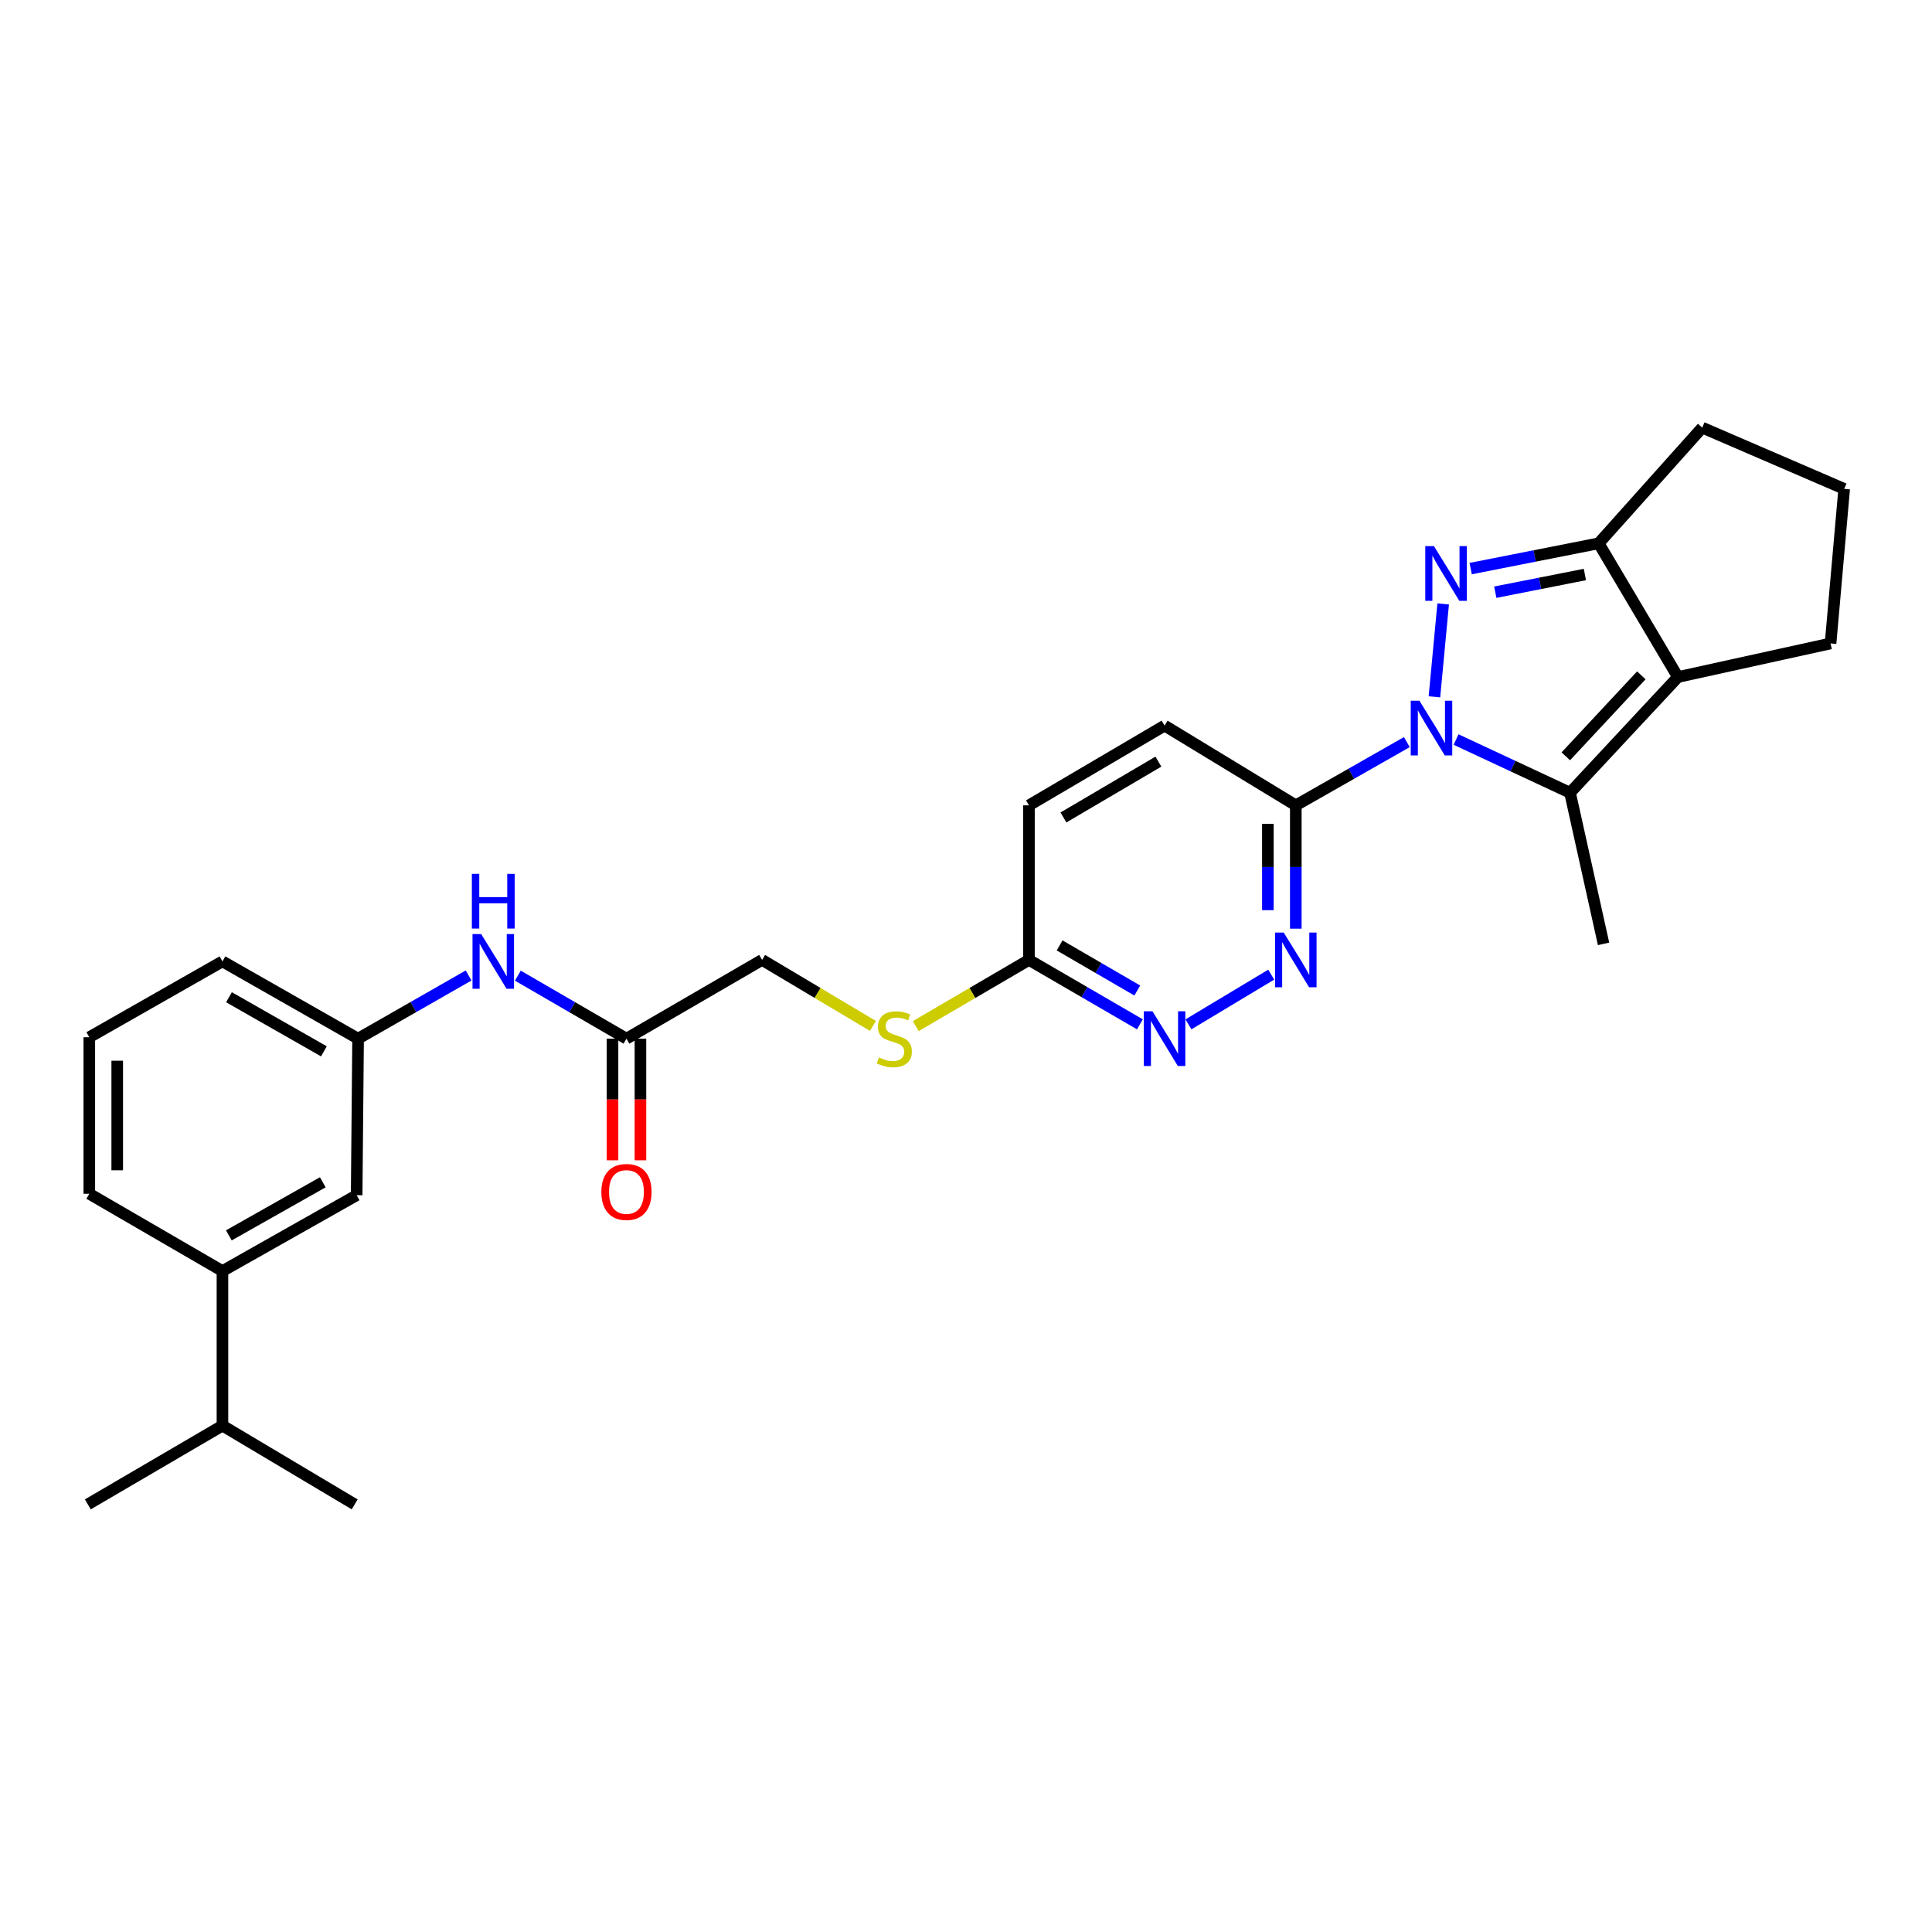 <?xml version='1.0' encoding='iso-8859-1'?>
<svg version='1.1' baseProfile='full'
              xmlns='http://www.w3.org/2000/svg'
                      xmlns:rdkit='http://www.rdkit.org/xml'
                      xmlns:xlink='http://www.w3.org/1999/xlink'
                  xml:space='preserve'
width='1000px' height='1000px' viewBox='0 0 1000 1000'>
<!-- END OF HEADER -->
<rect style='opacity:1.0;fill:#FFFFFF;stroke:none' width='1000' height='1000' x='0' y='0'> </rect>
<path class='bond-0' d='M 742.459,360.675 L 746.98,312.587' style='fill:none;fill-rule:evenodd;stroke:#0000FF;stroke-width:6px;stroke-linecap:butt;stroke-linejoin:miter;stroke-opacity:1' />
<path class='bond-1' d='M 753.657,382.781 L 783.149,396.546' style='fill:none;fill-rule:evenodd;stroke:#0000FF;stroke-width:6px;stroke-linecap:butt;stroke-linejoin:miter;stroke-opacity:1' />
<path class='bond-1' d='M 783.149,396.546 L 812.642,410.311' style='fill:none;fill-rule:evenodd;stroke:#000000;stroke-width:6px;stroke-linecap:butt;stroke-linejoin:miter;stroke-opacity:1' />
<path class='bond-4' d='M 728.178,384.113 L 699.442,400.48' style='fill:none;fill-rule:evenodd;stroke:#0000FF;stroke-width:6px;stroke-linecap:butt;stroke-linejoin:miter;stroke-opacity:1' />
<path class='bond-4' d='M 699.442,400.48 L 670.705,416.847' style='fill:none;fill-rule:evenodd;stroke:#000000;stroke-width:6px;stroke-linecap:butt;stroke-linejoin:miter;stroke-opacity:1' />
<path class='bond-3' d='M 761.216,294.305 L 794.344,287.764' style='fill:none;fill-rule:evenodd;stroke:#0000FF;stroke-width:6px;stroke-linecap:butt;stroke-linejoin:miter;stroke-opacity:1' />
<path class='bond-3' d='M 794.344,287.764 L 827.472,281.222' style='fill:none;fill-rule:evenodd;stroke:#000000;stroke-width:6px;stroke-linecap:butt;stroke-linejoin:miter;stroke-opacity:1' />
<path class='bond-3' d='M 773.954,306.522 L 797.144,301.943' style='fill:none;fill-rule:evenodd;stroke:#0000FF;stroke-width:6px;stroke-linecap:butt;stroke-linejoin:miter;stroke-opacity:1' />
<path class='bond-3' d='M 797.144,301.943 L 820.333,297.364' style='fill:none;fill-rule:evenodd;stroke:#000000;stroke-width:6px;stroke-linecap:butt;stroke-linejoin:miter;stroke-opacity:1' />
<path class='bond-2' d='M 812.642,410.311 L 868.494,350.428' style='fill:none;fill-rule:evenodd;stroke:#000000;stroke-width:6px;stroke-linecap:butt;stroke-linejoin:miter;stroke-opacity:1' />
<path class='bond-2' d='M 810.45,391.471 L 849.547,349.553' style='fill:none;fill-rule:evenodd;stroke:#000000;stroke-width:6px;stroke-linecap:butt;stroke-linejoin:miter;stroke-opacity:1' />
<path class='bond-20' d='M 812.642,410.311 L 830.001,488.55' style='fill:none;fill-rule:evenodd;stroke:#000000;stroke-width:6px;stroke-linecap:butt;stroke-linejoin:miter;stroke-opacity:1' />
<path class='bond-17' d='M 868.494,350.428 L 947.496,333.044' style='fill:none;fill-rule:evenodd;stroke:#000000;stroke-width:6px;stroke-linecap:butt;stroke-linejoin:miter;stroke-opacity:1' />
<path class='bond-28' d='M 868.494,350.428 L 827.472,281.222' style='fill:none;fill-rule:evenodd;stroke:#000000;stroke-width:6px;stroke-linecap:butt;stroke-linejoin:miter;stroke-opacity:1' />
<path class='bond-21' d='M 827.472,281.222 L 881.076,221.339' style='fill:none;fill-rule:evenodd;stroke:#000000;stroke-width:6px;stroke-linecap:butt;stroke-linejoin:miter;stroke-opacity:1' />
<path class='bond-5' d='M 670.705,416.847 L 670.705,448.766' style='fill:none;fill-rule:evenodd;stroke:#000000;stroke-width:6px;stroke-linecap:butt;stroke-linejoin:miter;stroke-opacity:1' />
<path class='bond-5' d='M 670.705,448.766 L 670.705,480.685' style='fill:none;fill-rule:evenodd;stroke:#0000FF;stroke-width:6px;stroke-linecap:butt;stroke-linejoin:miter;stroke-opacity:1' />
<path class='bond-5' d='M 656.253,426.423 L 656.253,448.766' style='fill:none;fill-rule:evenodd;stroke:#000000;stroke-width:6px;stroke-linecap:butt;stroke-linejoin:miter;stroke-opacity:1' />
<path class='bond-5' d='M 656.253,448.766 L 656.253,471.109' style='fill:none;fill-rule:evenodd;stroke:#0000FF;stroke-width:6px;stroke-linecap:butt;stroke-linejoin:miter;stroke-opacity:1' />
<path class='bond-13' d='M 670.705,416.847 L 602.785,375.568' style='fill:none;fill-rule:evenodd;stroke:#000000;stroke-width:6px;stroke-linecap:butt;stroke-linejoin:miter;stroke-opacity:1' />
<path class='bond-6' d='M 657.985,504.479 L 615.134,530.198' style='fill:none;fill-rule:evenodd;stroke:#0000FF;stroke-width:6px;stroke-linecap:butt;stroke-linejoin:miter;stroke-opacity:1' />
<path class='bond-29' d='M 590.015,530.195 L 561.299,513.52' style='fill:none;fill-rule:evenodd;stroke:#0000FF;stroke-width:6px;stroke-linecap:butt;stroke-linejoin:miter;stroke-opacity:1' />
<path class='bond-29' d='M 561.299,513.52 L 532.583,496.844' style='fill:none;fill-rule:evenodd;stroke:#000000;stroke-width:6px;stroke-linecap:butt;stroke-linejoin:miter;stroke-opacity:1' />
<path class='bond-29' d='M 588.658,512.694 L 568.557,501.021' style='fill:none;fill-rule:evenodd;stroke:#0000FF;stroke-width:6px;stroke-linecap:butt;stroke-linejoin:miter;stroke-opacity:1' />
<path class='bond-29' d='M 568.557,501.021 L 548.456,489.348' style='fill:none;fill-rule:evenodd;stroke:#000000;stroke-width:6px;stroke-linecap:butt;stroke-linejoin:miter;stroke-opacity:1' />
<path class='bond-7' d='M 324.26,537.61 L 394.461,496.844' style='fill:none;fill-rule:evenodd;stroke:#000000;stroke-width:6px;stroke-linecap:butt;stroke-linejoin:miter;stroke-opacity:1' />
<path class='bond-9' d='M 324.26,537.61 L 296.152,521.305' style='fill:none;fill-rule:evenodd;stroke:#000000;stroke-width:6px;stroke-linecap:butt;stroke-linejoin:miter;stroke-opacity:1' />
<path class='bond-9' d='M 296.152,521.305 L 268.044,505.001' style='fill:none;fill-rule:evenodd;stroke:#0000FF;stroke-width:6px;stroke-linecap:butt;stroke-linejoin:miter;stroke-opacity:1' />
<path class='bond-15' d='M 317.034,537.61 L 317.034,569.092' style='fill:none;fill-rule:evenodd;stroke:#000000;stroke-width:6px;stroke-linecap:butt;stroke-linejoin:miter;stroke-opacity:1' />
<path class='bond-15' d='M 317.034,569.092 L 317.034,600.575' style='fill:none;fill-rule:evenodd;stroke:#FF0000;stroke-width:6px;stroke-linecap:butt;stroke-linejoin:miter;stroke-opacity:1' />
<path class='bond-15' d='M 331.487,537.61 L 331.487,569.092' style='fill:none;fill-rule:evenodd;stroke:#000000;stroke-width:6px;stroke-linecap:butt;stroke-linejoin:miter;stroke-opacity:1' />
<path class='bond-15' d='M 331.487,569.092 L 331.487,600.575' style='fill:none;fill-rule:evenodd;stroke:#FF0000;stroke-width:6px;stroke-linecap:butt;stroke-linejoin:miter;stroke-opacity:1' />
<path class='bond-8' d='M 532.583,496.844 L 532.583,416.847' style='fill:none;fill-rule:evenodd;stroke:#000000;stroke-width:6px;stroke-linecap:butt;stroke-linejoin:miter;stroke-opacity:1' />
<path class='bond-12' d='M 532.583,496.844 L 503.289,513.981' style='fill:none;fill-rule:evenodd;stroke:#000000;stroke-width:6px;stroke-linecap:butt;stroke-linejoin:miter;stroke-opacity:1' />
<path class='bond-12' d='M 503.289,513.981 L 473.994,531.118' style='fill:none;fill-rule:evenodd;stroke:#CCCC00;stroke-width:6px;stroke-linecap:butt;stroke-linejoin:miter;stroke-opacity:1' />
<path class='bond-14' d='M 242.557,504.906 L 213.95,521.258' style='fill:none;fill-rule:evenodd;stroke:#0000FF;stroke-width:6px;stroke-linecap:butt;stroke-linejoin:miter;stroke-opacity:1' />
<path class='bond-14' d='M 213.95,521.258 L 185.343,537.61' style='fill:none;fill-rule:evenodd;stroke:#000000;stroke-width:6px;stroke-linecap:butt;stroke-linejoin:miter;stroke-opacity:1' />
<path class='bond-10' d='M 115.142,657.899 L 184.604,618.635' style='fill:none;fill-rule:evenodd;stroke:#000000;stroke-width:6px;stroke-linecap:butt;stroke-linejoin:miter;stroke-opacity:1' />
<path class='bond-10' d='M 118.449,639.427 L 167.073,611.942' style='fill:none;fill-rule:evenodd;stroke:#000000;stroke-width:6px;stroke-linecap:butt;stroke-linejoin:miter;stroke-opacity:1' />
<path class='bond-19' d='M 115.142,657.899 L 115.142,737.896' style='fill:none;fill-rule:evenodd;stroke:#000000;stroke-width:6px;stroke-linecap:butt;stroke-linejoin:miter;stroke-opacity:1' />
<path class='bond-31' d='M 115.142,657.899 L 46.225,617.896' style='fill:none;fill-rule:evenodd;stroke:#000000;stroke-width:6px;stroke-linecap:butt;stroke-linejoin:miter;stroke-opacity:1' />
<path class='bond-11' d='M 184.604,618.635 L 185.343,537.61' style='fill:none;fill-rule:evenodd;stroke:#000000;stroke-width:6px;stroke-linecap:butt;stroke-linejoin:miter;stroke-opacity:1' />
<path class='bond-16' d='M 451.825,531.015 L 423.143,513.93' style='fill:none;fill-rule:evenodd;stroke:#CCCC00;stroke-width:6px;stroke-linecap:butt;stroke-linejoin:miter;stroke-opacity:1' />
<path class='bond-16' d='M 423.143,513.93 L 394.461,496.844' style='fill:none;fill-rule:evenodd;stroke:#000000;stroke-width:6px;stroke-linecap:butt;stroke-linejoin:miter;stroke-opacity:1' />
<path class='bond-18' d='M 602.785,375.568 L 532.583,416.847' style='fill:none;fill-rule:evenodd;stroke:#000000;stroke-width:6px;stroke-linecap:butt;stroke-linejoin:miter;stroke-opacity:1' />
<path class='bond-18' d='M 599.58,394.219 L 550.439,423.114' style='fill:none;fill-rule:evenodd;stroke:#000000;stroke-width:6px;stroke-linecap:butt;stroke-linejoin:miter;stroke-opacity:1' />
<path class='bond-25' d='M 185.343,537.61 L 115.142,497.615' style='fill:none;fill-rule:evenodd;stroke:#000000;stroke-width:6px;stroke-linecap:butt;stroke-linejoin:miter;stroke-opacity:1' />
<path class='bond-25' d='M 167.658,544.169 L 118.518,516.172' style='fill:none;fill-rule:evenodd;stroke:#000000;stroke-width:6px;stroke-linecap:butt;stroke-linejoin:miter;stroke-opacity:1' />
<path class='bond-22' d='M 947.496,333.044 L 954.545,253.039' style='fill:none;fill-rule:evenodd;stroke:#000000;stroke-width:6px;stroke-linecap:butt;stroke-linejoin:miter;stroke-opacity:1' />
<path class='bond-26' d='M 115.142,737.896 L 45.455,778.661' style='fill:none;fill-rule:evenodd;stroke:#000000;stroke-width:6px;stroke-linecap:butt;stroke-linejoin:miter;stroke-opacity:1' />
<path class='bond-27' d='M 115.142,737.896 L 183.585,778.661' style='fill:none;fill-rule:evenodd;stroke:#000000;stroke-width:6px;stroke-linecap:butt;stroke-linejoin:miter;stroke-opacity:1' />
<path class='bond-30' d='M 881.076,221.339 L 954.545,253.039' style='fill:none;fill-rule:evenodd;stroke:#000000;stroke-width:6px;stroke-linecap:butt;stroke-linejoin:miter;stroke-opacity:1' />
<path class='bond-23' d='M 46.225,617.896 L 46.225,536.871' style='fill:none;fill-rule:evenodd;stroke:#000000;stroke-width:6px;stroke-linecap:butt;stroke-linejoin:miter;stroke-opacity:1' />
<path class='bond-23' d='M 60.678,605.742 L 60.678,549.025' style='fill:none;fill-rule:evenodd;stroke:#000000;stroke-width:6px;stroke-linecap:butt;stroke-linejoin:miter;stroke-opacity:1' />
<path class='bond-24' d='M 46.225,536.871 L 115.142,497.615' style='fill:none;fill-rule:evenodd;stroke:#000000;stroke-width:6px;stroke-linecap:butt;stroke-linejoin:miter;stroke-opacity:1' />
<path  class='atom-0' d='M 734.679 362.685
L 743.959 377.685
Q 744.879 379.165, 746.359 381.845
Q 747.839 384.525, 747.919 384.685
L 747.919 362.685
L 751.679 362.685
L 751.679 391.005
L 747.799 391.005
L 737.839 374.605
Q 736.679 372.685, 735.439 370.485
Q 734.239 368.285, 733.879 367.605
L 733.879 391.005
L 730.199 391.005
L 730.199 362.685
L 734.679 362.685
' fill='#0000FF'/>
<path  class='atom-1' d='M 742.202 282.664
L 751.482 297.664
Q 752.402 299.144, 753.882 301.824
Q 755.362 304.504, 755.442 304.664
L 755.442 282.664
L 759.202 282.664
L 759.202 310.984
L 755.322 310.984
L 745.362 294.584
Q 744.202 292.664, 742.962 290.464
Q 741.762 288.264, 741.402 287.584
L 741.402 310.984
L 737.722 310.984
L 737.722 282.664
L 742.202 282.664
' fill='#0000FF'/>
<path  class='atom-6' d='M 664.445 482.684
L 673.725 497.684
Q 674.645 499.164, 676.125 501.844
Q 677.605 504.524, 677.685 504.684
L 677.685 482.684
L 681.445 482.684
L 681.445 511.004
L 677.565 511.004
L 667.605 494.604
Q 666.445 492.684, 665.205 490.484
Q 664.005 488.284, 663.645 487.604
L 663.645 511.004
L 659.965 511.004
L 659.965 482.684
L 664.445 482.684
' fill='#0000FF'/>
<path  class='atom-7' d='M 596.525 523.45
L 605.805 538.45
Q 606.725 539.93, 608.205 542.61
Q 609.685 545.29, 609.765 545.45
L 609.765 523.45
L 613.525 523.45
L 613.525 551.77
L 609.645 551.77
L 599.685 535.37
Q 598.525 533.45, 597.285 531.25
Q 596.085 529.05, 595.725 528.37
L 595.725 551.77
L 592.045 551.77
L 592.045 523.45
L 596.525 523.45
' fill='#0000FF'/>
<path  class='atom-10' d='M 249.051 483.455
L 258.331 498.455
Q 259.251 499.935, 260.731 502.615
Q 262.211 505.295, 262.291 505.455
L 262.291 483.455
L 266.051 483.455
L 266.051 511.775
L 262.171 511.775
L 252.211 495.375
Q 251.051 493.455, 249.811 491.255
Q 248.611 489.055, 248.251 488.375
L 248.251 511.775
L 244.571 511.775
L 244.571 483.455
L 249.051 483.455
' fill='#0000FF'/>
<path  class='atom-10' d='M 244.231 452.303
L 248.071 452.303
L 248.071 464.343
L 262.551 464.343
L 262.551 452.303
L 266.391 452.303
L 266.391 480.623
L 262.551 480.623
L 262.551 467.543
L 248.071 467.543
L 248.071 480.623
L 244.231 480.623
L 244.231 452.303
' fill='#0000FF'/>
<path  class='atom-13' d='M 454.896 547.33
Q 455.216 547.45, 456.536 548.01
Q 457.856 548.57, 459.296 548.93
Q 460.776 549.25, 462.216 549.25
Q 464.896 549.25, 466.456 547.97
Q 468.016 546.65, 468.016 544.37
Q 468.016 542.81, 467.216 541.85
Q 466.456 540.89, 465.256 540.37
Q 464.056 539.85, 462.056 539.25
Q 459.536 538.49, 458.016 537.77
Q 456.536 537.05, 455.456 535.53
Q 454.416 534.01, 454.416 531.45
Q 454.416 527.89, 456.816 525.69
Q 459.256 523.49, 464.056 523.49
Q 467.336 523.49, 471.056 525.05
L 470.136 528.13
Q 466.736 526.73, 464.176 526.73
Q 461.416 526.73, 459.896 527.89
Q 458.376 529.01, 458.416 530.97
Q 458.416 532.49, 459.176 533.41
Q 459.976 534.33, 461.096 534.85
Q 462.256 535.37, 464.176 535.97
Q 466.736 536.77, 468.256 537.57
Q 469.776 538.37, 470.856 540.01
Q 471.976 541.61, 471.976 544.37
Q 471.976 548.29, 469.336 550.41
Q 466.736 552.49, 462.376 552.49
Q 459.856 552.49, 457.936 551.93
Q 456.056 551.41, 453.816 550.49
L 454.896 547.33
' fill='#CCCC00'/>
<path  class='atom-16' d='M 311.26 616.956
Q 311.26 610.156, 314.62 606.356
Q 317.98 602.556, 324.26 602.556
Q 330.54 602.556, 333.9 606.356
Q 337.26 610.156, 337.26 616.956
Q 337.26 623.836, 333.86 627.756
Q 330.46 631.636, 324.26 631.636
Q 318.02 631.636, 314.62 627.756
Q 311.26 623.876, 311.26 616.956
M 324.26 628.436
Q 328.58 628.436, 330.9 625.556
Q 333.26 622.636, 333.26 616.956
Q 333.26 611.396, 330.9 608.596
Q 328.58 605.756, 324.26 605.756
Q 319.94 605.756, 317.58 608.556
Q 315.26 611.356, 315.26 616.956
Q 315.26 622.676, 317.58 625.556
Q 319.94 628.436, 324.26 628.436
' fill='#FF0000'/>
</svg>
